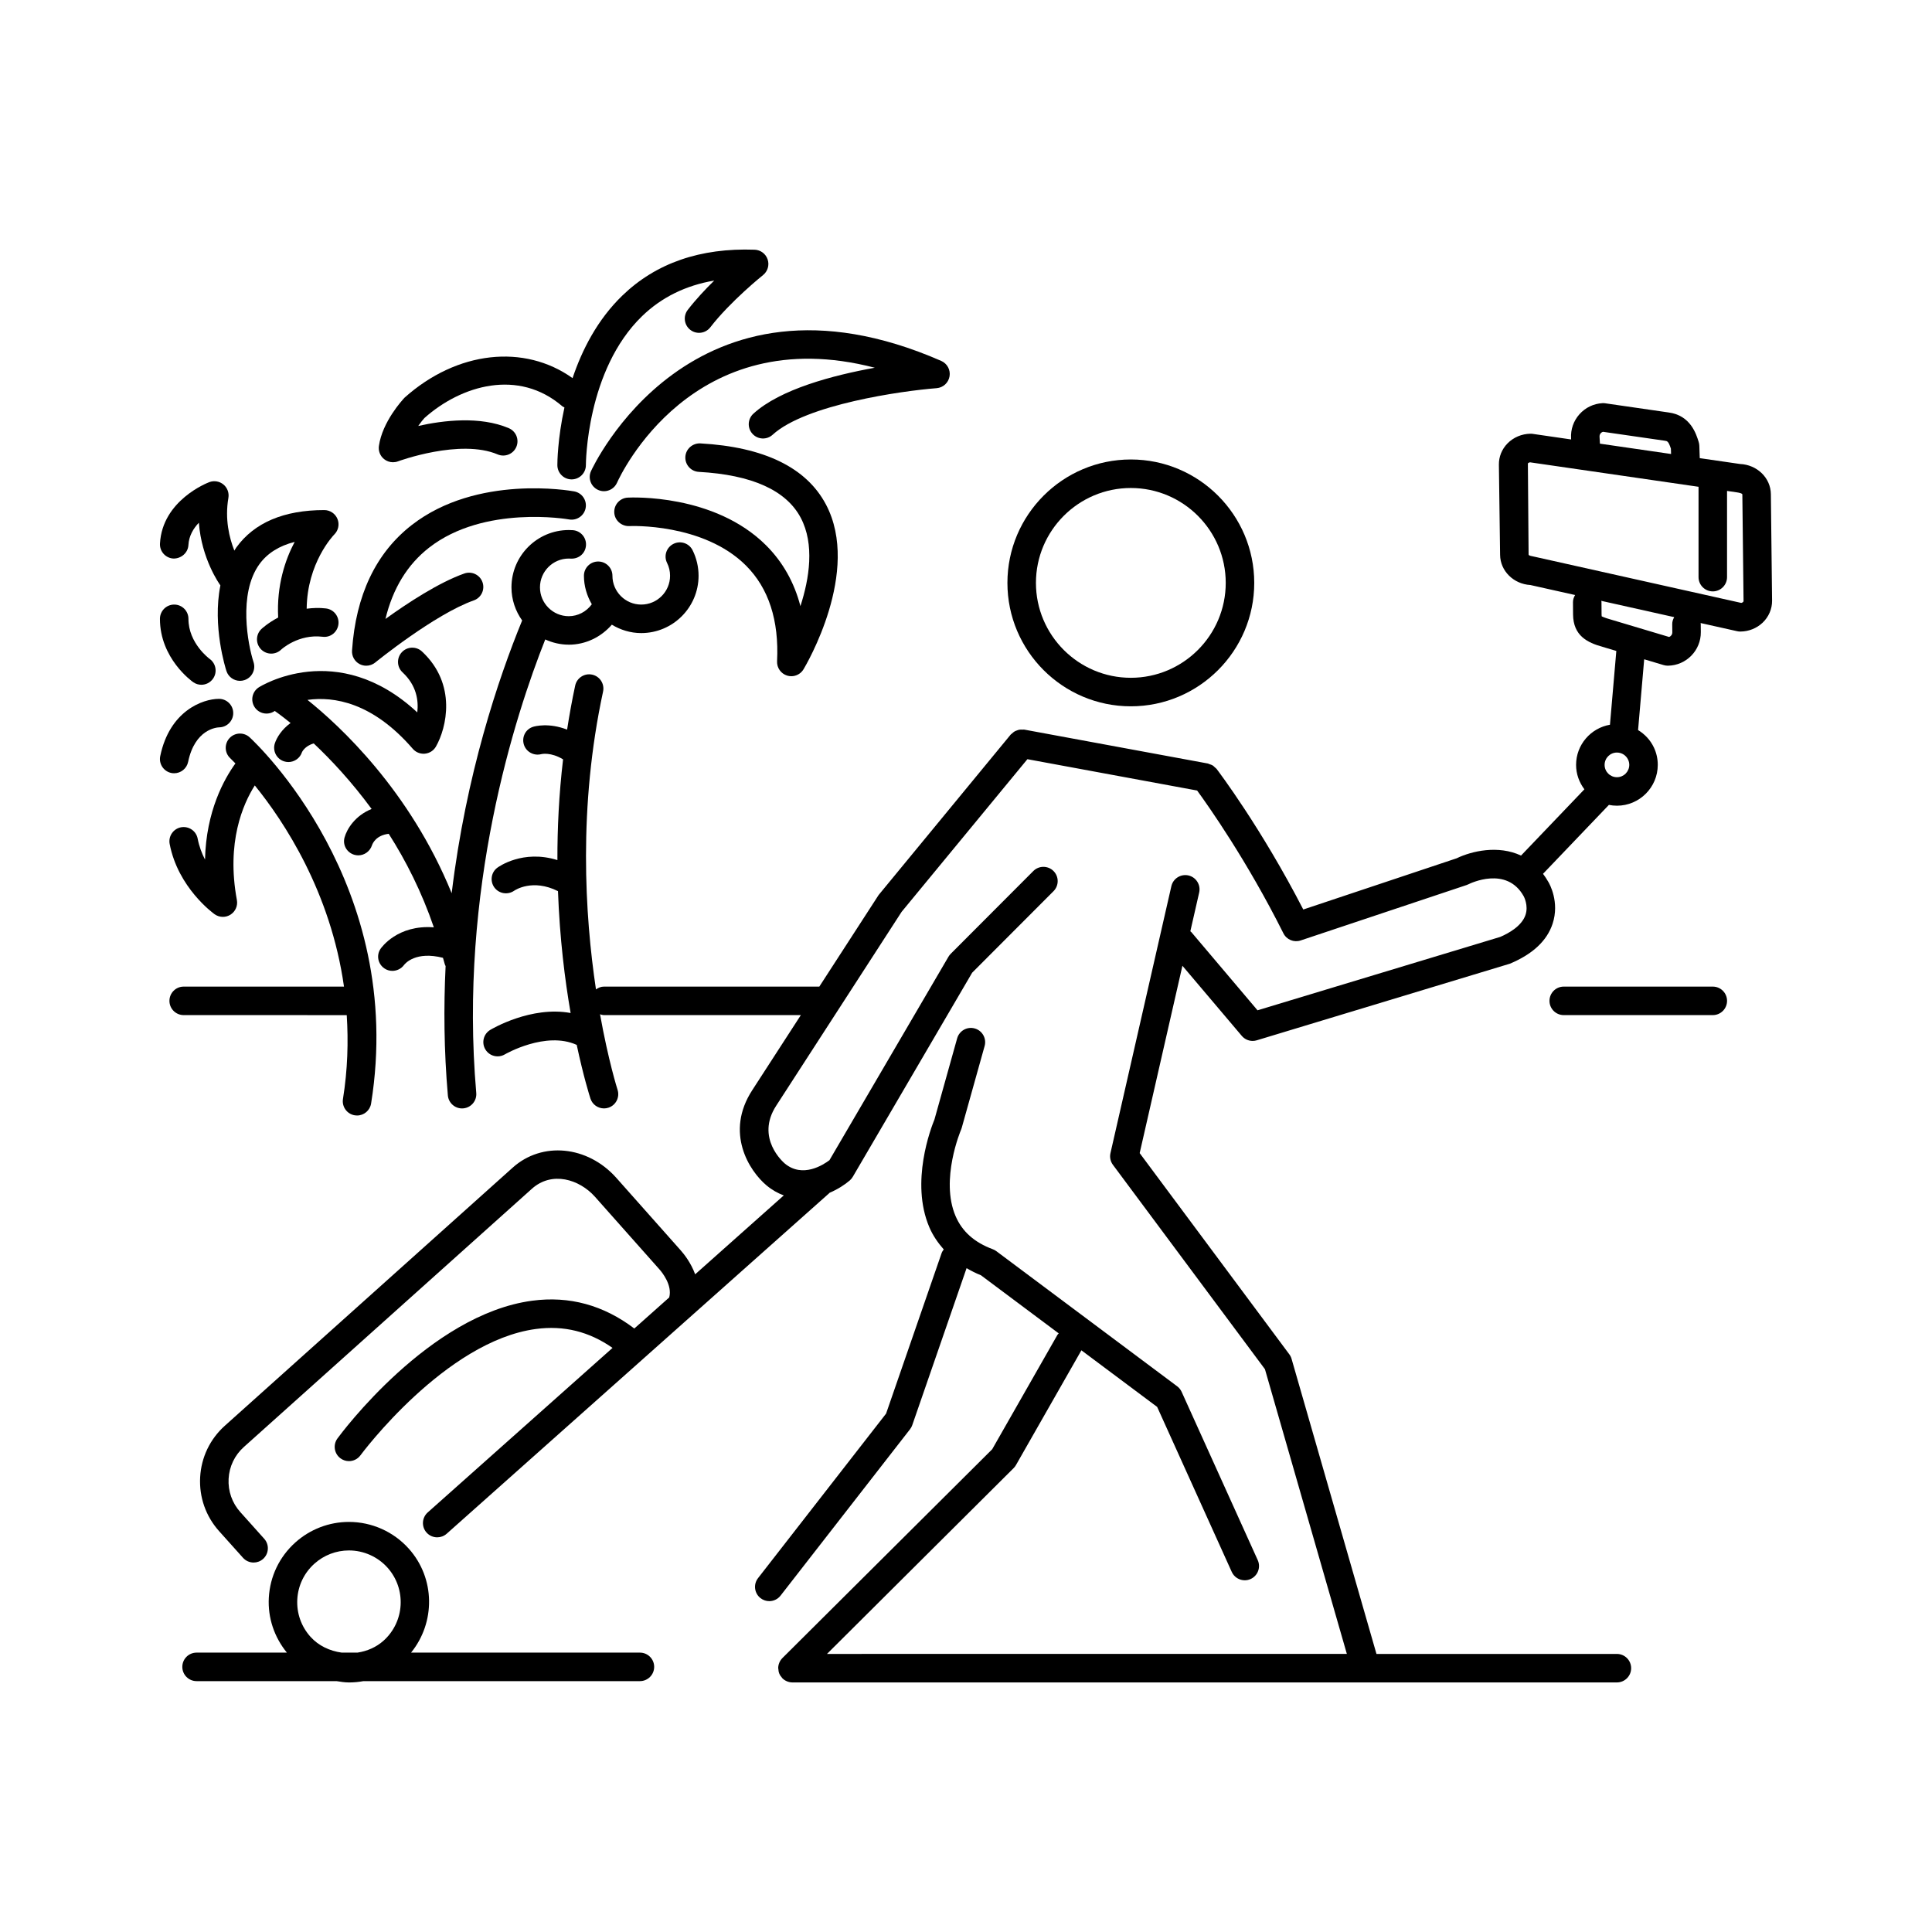 <?xml version="1.0" encoding="UTF-8"?>
<!-- Uploaded to: SVG Repo, www.svgrepo.com, Generator: SVG Repo Mixer Tools -->
<svg fill="#000000" width="800px" height="800px" version="1.1" viewBox="144 144 512 512" xmlns="http://www.w3.org/2000/svg">
 <g>
  <path d="m443.68 331.18c18.035 0 32.707-14.672 32.707-32.707s-14.672-32.707-32.707-32.707c-18.031 0-32.703 14.672-32.703 32.707s14.672 32.707 32.703 32.707zm0-57.855c13.871 0 25.152 11.281 25.152 25.148s-11.281 25.148-25.152 25.148c-13.863 0-25.145-11.281-25.145-25.148s11.281-25.148 25.145-25.148z"/>
  <path d="m605.11 266.96-10.66-1.547-0.109-3.281c-0.016-0.332-0.07-0.66-0.164-0.977-0.648-2.121-2.164-7.098-8.016-7.852l-16.754-2.426c-0.25-0.043-0.512-0.047-0.754-0.035-2.356 0.137-4.512 1.176-6.082 2.934-1.566 1.758-2.356 4.016-2.223 6.367l0.02 0.316-10.188-1.48c-0.191-0.031-0.402-0.051-0.586-0.039-2.301 0.027-4.527 0.965-6.098 2.574-1.496 1.531-2.301 3.523-2.277 5.625l0.32 23.91c0.043 4.246 3.559 7.731 8.031 7.988l11.848 2.648c-0.332 0.566-0.574 1.191-0.566 1.898l0.023 3.266c0.059 5.641 3.812 7.457 7.789 8.562l3.676 1.098-1.688 19.551c-5.086 0.883-8.977 5.301-8.977 10.641 0 2.438 0.84 4.664 2.203 6.473l-16.793 17.562c-6.043-2.836-13.062-1.207-17.066 0.723l-40.641 13.57c-11.199-21.723-22.484-36.613-22.977-37.266-0.125-0.164-0.297-0.254-0.441-0.391-0.191-0.184-0.359-0.375-0.586-0.516-0.266-0.164-0.555-0.246-0.848-0.34-0.156-0.051-0.281-0.148-0.445-0.18l-48.641-8.98c-0.176-0.035-0.336 0.016-0.508 0.008-0.25-0.012-0.492-0.027-0.742 0.008-0.27 0.039-0.512 0.129-0.766 0.227-0.199 0.074-0.391 0.145-0.578 0.254-0.242 0.145-0.441 0.328-0.648 0.523-0.113 0.109-0.258 0.168-0.359 0.293l-34.996 42.512-15.719 24.277h-57.062c-0.809 0-1.516 0.309-2.129 0.742-2.953-19.723-4.715-48.371 1.883-78.926 0.438-2.039-0.855-4.051-2.898-4.488-2.035-0.441-4.051 0.855-4.492 2.894-0.852 3.938-1.543 7.828-2.144 11.68-4.84-1.902-8.562-0.895-9.043-0.738-1.949 0.621-3 2.668-2.43 4.637 0.57 1.969 2.641 3.121 4.633 2.594 0.102-0.035 2.539-0.582 5.773 1.387-1.098 9.328-1.52 18.266-1.5 26.695-9.172-2.871-15.613 1.793-15.926 2.023-1.656 1.234-1.992 3.555-0.781 5.227 1.219 1.676 3.566 2.039 5.254 0.863 0.199-0.137 4.848-3.266 11.605 0.113 0.461 12.48 1.816 23.469 3.352 32.297-10.461-1.922-20.785 4.168-21.305 4.477-1.785 1.074-2.363 3.391-1.289 5.176 0.707 1.184 1.957 1.836 3.246 1.836 0.66 0 1.324-0.172 1.934-0.535 0.109-0.066 10.828-6.246 19.027-2.504 1.801 8.434 3.426 13.582 3.637 14.223 0.516 1.598 1.996 2.609 3.59 2.609 0.383 0 0.777-0.059 1.168-0.184 1.988-0.645 3.07-2.777 2.426-4.762-0.062-0.191-2.438-7.688-4.641-19.996 0.34 0.102 0.676 0.211 1.047 0.211h52.172l-12.855 19.855c-7.375 11.309-0.789 21.465 3.738 25.262 1.496 1.25 3.043 2.102 4.594 2.668l-23.488 20.91c-1.113-3.039-2.945-5.359-3.824-6.344l-17.137-19.297c-7.586-8.449-19.598-9.613-27.363-2.656l-76.312 68.422c-3.938 3.531-6.258 8.379-6.547 13.656-0.285 5.277 1.5 10.352 5.027 14.285l6.328 7.059c0.746 0.832 1.781 1.258 2.812 1.258 0.898 0 1.801-0.316 2.523-0.965 1.551-1.391 1.684-3.781 0.289-5.336l-6.328-7.062c-2.184-2.43-3.285-5.566-3.109-8.828 0.176-3.262 1.613-6.258 4.051-8.438l76.312-68.414c5.332-4.781 12.574-2.508 16.68 2.059l17.137 19.297c0.625 0.699 3.484 4.18 2.582 7.438l-9.246 8.23c-8.133-6.18-17.227-8.691-27.086-7.363-27.227 3.644-50.602 35.16-51.582 36.496-1.234 1.684-0.871 4.047 0.812 5.277 0.676 0.496 1.457 0.734 2.231 0.734 1.168 0 2.312-0.535 3.051-1.543 0.223-0.301 22.48-30.273 46.508-33.477 7.402-0.988 14.066 0.668 20.297 5.012l-48.98 43.605c-1.555 1.387-1.699 3.777-0.309 5.332 0.746 0.84 1.785 1.266 2.824 1.266 0.895 0 1.789-0.316 2.516-0.957l101.38-90.25c0.031-0.027 0.043-0.066 0.07-0.094 2.215-0.945 4.09-2.176 5.371-3.281 0.309-0.273 0.574-0.594 0.789-0.953l31.641-54.098 21.562-21.605c1.473-1.477 1.473-3.871-0.004-5.344-1.48-1.473-3.879-1.473-5.348 0.004l-21.902 21.949c-0.227 0.23-0.422 0.484-0.586 0.762l-31.539 53.922c-1.586 1.203-7.109 4.824-11.836 0.879-0.324-0.273-7.863-6.754-2.254-15.352l33.219-51.352 33.328-40.445 44.98 8.305c2.941 4.027 13.227 18.582 22.863 37.836 0.84 1.684 2.793 2.496 4.574 1.895l43.969-14.684c0.172-0.055 0.34-0.129 0.5-0.207 0.41-0.211 10.109-4.945 14.633 3.168 0.016 0.023 1.348 2.449 0.469 5-0.992 2.879-4.383 4.809-6.691 5.789l-64.312 19.445-17.543-20.727c-0.074-0.09-0.184-0.129-0.262-0.207l2.344-10.277c0.461-2.035-0.812-4.062-2.844-4.527-2.031-0.457-4.062 0.809-4.527 2.844l-16.141 70.75c-0.246 1.078-0.004 2.211 0.656 3.098l40.285 54.16 21.707 75.449-137.77 0.004 49.473-49.25c0.242-0.242 0.449-0.512 0.613-0.809l17.336-30.402 20.074 15 19.77 43.723c0.633 1.398 2.008 2.223 3.445 2.223 0.523 0 1.055-0.109 1.555-0.336 1.902-0.859 2.75-3.102 1.891-5l-20.172-44.605c-0.266-0.582-0.668-1.086-1.18-1.469l-47.922-35.809c-0.289-0.215-0.609-0.391-0.949-0.516-4.879-1.812-8.109-4.684-9.863-8.789-4.137-9.664 1.391-22.73 1.453-22.859 0.062-0.156 0.121-0.32 0.172-0.48l6.078-21.723c0.562-2.012-0.613-4.098-2.621-4.656-2.016-0.566-4.094 0.613-4.66 2.621l-6.012 21.496c-0.898 2.18-6.461 16.602-1.367 28.547 0.949 2.227 2.289 4.144 3.828 5.902-0.211 0.293-0.43 0.582-0.555 0.941l-14.727 42.562-33.934 43.602c-1.285 1.645-0.984 4.019 0.66 5.301 0.688 0.535 1.512 0.797 2.316 0.797 1.125 0 2.242-0.5 2.988-1.457l34.316-44.094c0.254-0.328 0.453-0.695 0.59-1.086l14.395-41.602c1.195 0.684 2.426 1.336 3.793 1.867l20.629 15.414c-0.105 0.137-0.25 0.234-0.34 0.387l-17.293 30.32-55.602 55.34c-0.004 0.004-0.004 0.004-0.004 0.008-0.348 0.348-0.621 0.762-0.812 1.223-0.191 0.461-0.293 0.953-0.293 1.445v0.004c0 0.062 0.031 0.113 0.035 0.172 0.02 0.43 0.09 0.863 0.254 1.266 0.172 0.414 0.43 0.777 0.727 1.102 0.035 0.039 0.047 0.09 0.082 0.125h0.004c0.348 0.348 0.766 0.625 1.227 0.816 0.461 0.191 0.953 0.293 1.445 0.293h218.49c2.086 0 3.777-1.691 3.777-3.777 0-2.086-1.691-3.777-3.777-3.777h-63.715l-22.5-78.199c-0.121-0.434-0.328-0.848-0.602-1.211l-39.652-53.316 11.328-49.645 15.73 18.578c0.727 0.863 1.789 1.34 2.883 1.34 0.363 0 0.734-0.051 1.094-0.164l67.047-20.293c6.043-2.516 9.859-6.082 11.344-10.594 1.902-5.762-0.836-10.602-1.098-11.039-0.449-0.805-0.934-1.523-1.438-2.195l17.461-18.266c0.688 0.137 1.395 0.215 2.121 0.215 5.973 0 10.828-4.856 10.828-10.824 0-1.617-0.348-3.176-1.043-4.637-0.922-1.938-2.398-3.5-4.176-4.582l1.621-18.762 5.168 1.543c0.348 0.102 0.719 0.156 1.082 0.156h0.043c4.856-0.055 8.762-4.055 8.715-8.914l-0.023-2.191c0-0.07-0.039-0.129-0.043-0.199l9.707 2.168c0.266 0.062 0.547 0.09 0.82 0.09h0.043c2.203-0.023 4.281-0.852 5.852-2.328 1.633-1.539 2.555-3.676 2.527-5.863l-0.32-28.23c-0.043-4.285-3.644-7.805-8.191-7.984zm-32.609 83.008c-1.801 0-3.266-1.465-3.266-3.266 0-1.805 1.465-3.269 3.266-3.269 1.273 0 2.41 0.719 2.957 1.871 0.211 0.441 0.316 0.91 0.316 1.398-0.004 1.797-1.469 3.266-3.273 3.266zm-4.606-90.246c-0.023-0.457 0.188-0.766 0.316-0.914 0.102-0.117 0.305-0.297 0.613-0.375l16.316 2.356c0.703 0.09 1.023 0.133 1.664 2.109l0.047 1.414-18.852-2.738zm19.285 51.867c0.004 0.562-0.355 1.043-0.859 1.211l-15.562-4.652c-1.801-0.5-2.242-0.828-2.273-0.789-0.016-0.051-0.051-0.215-0.055-0.582l-0.023-3.254c0-0.105-0.051-0.191-0.062-0.293l19.336 4.32c-0.309 0.555-0.531 1.164-0.523 1.848zm18.27-7.809-54.574-12.195c-0.801-0.184-1.785-0.297-1.781-0.629l-0.191-24.156c0.07-0.074 0.254-0.23 0.574-0.281l44.652 6.484v23.945c0 2.086 1.691 3.777 3.777 3.777s3.777-1.691 3.777-3.777v-22.848l2.555 0.371c0.703 0.109 1.5 0.281 1.5 0.566l0.32 28.234c0.012 0.262-0.305 0.434-0.609 0.508z"/>
  <path d="m352.6 323.04c0.363 0.109 0.738 0.164 1.102 0.164 1.301 0 2.543-0.676 3.238-1.832 0.633-1.051 15.344-25.922 5.938-43.691-5.188-9.789-16.379-15.23-33.27-16.176-2.066-0.098-3.867 1.477-3.984 3.562-0.113 2.082 1.48 3.867 3.562 3.984 14.055 0.781 23.145 4.871 27.008 12.148 3.734 7.035 2.293 16.117-0.074 23.434-1.645-6.32-4.695-11.719-9.125-16.137-13.746-13.688-35.691-12.668-36.645-12.621-2.082 0.113-3.676 1.891-3.562 3.973 0.102 2.078 1.922 3.637 3.965 3.574 0.23-0.023 19.602-0.867 30.938 10.457 6.012 6.004 8.781 14.535 8.242 25.352-0.09 1.734 1.012 3.301 2.668 3.809z"/>
  <path d="m239.32 320c0.551 0.285 1.145 0.422 1.738 0.422 0.852 0 1.699-0.289 2.387-0.852 0.156-0.129 15.777-12.812 26.121-16.461 1.969-0.695 2.996-2.856 2.301-4.82-0.695-1.969-2.844-3-4.82-2.305-6.734 2.375-15.02 7.809-20.898 12.043 1.949-8.086 5.82-14.422 11.566-18.898 14.609-11.387 36.875-7.519 37.094-7.473 2.051 0.367 4.016-0.992 4.394-3.039 0.375-2.051-0.98-4.016-3.031-4.394-1.043-0.188-25.746-4.543-43.055 8.914-9.5 7.383-14.824 18.566-15.824 33.25-0.105 1.5 0.691 2.922 2.027 3.613z"/>
  <path d="m300.61 268.87c-0.848 1.906 0.016 4.129 1.918 4.977 0.5 0.223 1.02 0.328 1.531 0.328 1.445 0 2.828-0.836 3.457-2.242 0.855-1.922 19.926-43.066 68.312-30.48-11.059 1.996-25.066 5.688-32.172 12.176-1.539 1.406-1.648 3.797-0.242 5.34 1.406 1.547 3.805 1.652 5.34 0.242 8.809-8.043 34.355-11.633 43.453-12.34 1.73-0.133 3.144-1.426 3.434-3.137s-0.621-3.398-2.215-4.094c-66.188-28.906-92.555 28.648-92.816 29.23z"/>
  <path d="m248.15 266.5c0.449 0 0.895-0.078 1.324-0.238 0.168-0.062 16.477-6.051 26.41-1.836 1.902 0.809 4.137-0.074 4.953-2 0.816-1.922-0.078-4.141-2.004-4.957-7.598-3.234-17.277-2.09-24-0.586 0.684-0.98 1.312-1.734 1.652-2.106 9.816-8.738 24.93-13.098 36.535-3.113 0.168 0.145 0.375 0.203 0.562 0.316-1.836 8.336-1.879 14.75-1.875 15.297 0.012 2.082 1.699 3.766 3.777 3.766h0.016c2.086-0.012 3.773-1.707 3.766-3.793 0-0.25 0.07-25.145 14.922-39.496 5.144-4.973 11.539-8.117 19.09-9.402-2.383 2.336-4.906 5.031-7.016 7.769-1.273 1.652-0.969 4.023 0.684 5.297 1.656 1.281 4.035 0.961 5.301-0.684 5.285-6.856 13.875-13.766 13.965-13.832 1.23-0.988 1.723-2.633 1.227-4.133-0.492-1.5-1.863-2.531-3.438-2.594-14.391-0.52-26.148 3.531-35.059 12.141-6.637 6.41-10.695 14.414-13.207 21.891-12.766-9.117-30.582-7.266-44.5 5.156-0.605 0.637-5.918 6.418-6.82 12.832-0.188 1.32 0.336 2.641 1.371 3.473 0.68 0.547 1.516 0.832 2.363 0.832z"/>
  <path d="m294.73 314.85c4.453 0 8.559-2.016 11.414-5.301 2.285 1.379 4.934 2.223 7.793 2.223 8.379 0 15.191-6.816 15.191-15.191 0-2.348-0.547-4.684-1.586-6.762-0.926-1.867-3.199-2.621-5.066-1.691-1.871 0.934-2.629 3.199-1.691 5.066 0.523 1.047 0.789 2.188 0.789 3.387 0 4.211-3.426 7.637-7.637 7.637-4.211 0-7.637-3.426-7.637-7.637 0-2.086-1.691-3.777-3.777-3.777-2.086 0-3.777 1.691-3.777 3.777 0 2.762 0.797 5.32 2.09 7.555-1.43 1.941-3.656 3.16-6.106 3.16-4.207 0-7.633-3.426-7.633-7.637s3.426-7.637 7.633-7.637l0.543 0.02c2.164 0.102 3.887-1.438 4.019-3.523 0.137-2.082-1.438-3.883-3.519-4.019-0.344-0.023-0.695-0.035-1.043-0.035-8.375 0-15.188 6.816-15.188 15.191 0 3.273 1.066 6.289 2.832 8.773-6.312 15.387-14.879 40.844-18.676 72.289-11.109-27.285-29.746-44.465-38.215-51.238 6.957-0.965 17.23 0.613 27.906 12.961 0.723 0.836 1.766 1.309 2.859 1.309 0.121 0 0.246-0.004 0.363-0.016 1.227-0.121 2.312-0.824 2.918-1.891 2.801-4.91 5.633-16.496-3.695-25.188-1.52-1.418-3.922-1.344-5.344 0.188-1.422 1.527-1.34 3.918 0.188 5.34 3.723 3.469 4.277 7.481 3.906 10.609-21.293-19.789-41.805-6.769-42.023-6.625-1.746 1.145-2.234 3.484-1.086 5.231 1.137 1.742 3.477 2.234 5.231 1.086 0.02-0.012 0.09-0.055 0.129-0.078 0.023 0.016 0.035 0.043 0.059 0.059 0.07 0.047 1.648 1.141 4.109 3.144-2.324 1.676-3.664 3.848-4.168 5.394-0.641 1.984 0.449 4.117 2.43 4.762 0.391 0.125 0.781 0.184 1.168 0.184 1.594 0 3.074-1.016 3.598-2.613 0.004-0.02 0.734-1.652 3.113-2.316 4.508 4.246 9.957 10.035 15.34 17.367-4.356 1.742-6.562 5.301-7.18 7.57-0.543 1.98 0.613 3.981 2.578 4.566 0.355 0.102 0.707 0.156 1.059 0.156 1.609 0 3.113-1.055 3.633-2.656 0.16-0.496 1.09-2.664 4.441-3.055 4.555 7.125 8.758 15.422 11.957 24.785-9.652-0.734-13.926 5.402-14.141 5.719-1.137 1.703-0.68 3.965 1 5.144 0.648 0.457 1.398 0.676 2.144 0.676 1.176 0 2.348-0.547 3.094-1.555 0.312-0.426 3.148-3.742 10.324-1.902 0.145 0.562 0.328 1.094 0.469 1.664 0.047 0.191 0.152 0.344 0.227 0.523-0.527 10.934-0.434 22.383 0.598 34.273 0.172 1.969 1.82 3.453 3.758 3.453 0.109 0 0.223-0.004 0.328-0.016 2.082-0.18 3.621-2.012 3.438-4.09-4.68-53.953 10.332-100.14 18.285-120.18 1.898 0.871 4.004 1.383 6.234 1.383z"/>
  <path d="m190.16 348.92c1.75 0 3.324-1.227 3.695-3.012 1.789-8.648 7.531-9.129 8.223-9.152 2.066-0.027 3.731-1.711 3.731-3.777 0-2.086-1.691-3.777-3.777-3.777-4.301 0-13.086 3.172-15.57 15.18-0.422 2.043 0.891 4.043 2.934 4.465 0.254 0.051 0.508 0.074 0.766 0.074z"/>
  <path d="m195.21 324.79c0.656 0.461 1.406 0.68 2.148 0.68 1.188 0 2.352-0.559 3.086-1.598 1.207-1.695 0.801-4.051-0.887-5.258-0.055-0.043-5.625-4.117-5.617-10.617 0-2.086-1.688-3.781-3.777-3.781-2.086 0-3.777 1.691-3.777 3.777-0.008 10.5 8.465 16.543 8.824 16.797z"/>
  <path d="m235.89 413.02c0.445 7.008 0.254 14.398-1 22.223-0.328 2.059 1.074 3.996 3.129 4.328 0.207 0.031 0.41 0.047 0.605 0.047 1.824 0 3.43-1.324 3.723-3.18 9.32-58.117-30.496-95.484-32.191-97.043-1.539-1.41-3.926-1.312-5.34 0.223-1.41 1.539-1.312 3.93 0.223 5.34 0.039 0.039 0.574 0.551 1.352 1.355-2.977 4.113-7.766 12.633-8.059 25.488-0.848-1.645-1.555-3.504-1.949-5.559-0.391-2.051-2.375-3.379-4.422-3-2.047 0.395-3.391 2.375-2.996 4.422 2.215 11.57 11.504 18.328 11.898 18.609 0.656 0.469 1.426 0.707 2.199 0.707 0.703 0 1.406-0.195 2.027-0.59 1.305-0.828 1.969-2.363 1.688-3.879-2.844-15.324 1.641-25.477 4.746-30.363 7.758 9.555 20.098 28.227 23.637 53.312h-42.48c-2.086 0-3.777 1.691-3.777 3.777 0 2.086 1.691 3.777 3.777 3.777z"/>
  <path d="m597.91 405.46h-39.504c-2.086 0-3.777 1.691-3.777 3.777 0 2.086 1.691 3.777 3.777 3.777h39.504c2.086 0 3.777-1.691 3.777-3.777 0.004-2.082-1.691-3.777-3.777-3.777z"/>
  <path d="m313.59 581.96h-60.652c6.473-7.973 6.449-19.68-0.617-27.562-4.031-4.496-9.805-7.074-15.848-7.074-5.246 0-10.281 1.93-14.195 5.434-4.231 3.793-6.731 9.008-7.039 14.68-0.289 5.324 1.449 10.418 4.789 14.523h-23.934c-2.086 0-3.777 1.691-3.777 3.777s1.691 3.777 3.777 3.777h37.078c1.094 0.172 2.191 0.352 3.312 0.352 1.293 0 2.574-0.121 3.832-0.352h73.27c2.086 0 3.777-1.691 3.777-3.777 0.004-2.086-1.688-3.777-3.773-3.777zm-87.32-4.207c-2.445-2.727-3.684-6.242-3.484-9.902 0.203-3.66 1.812-7.019 4.543-9.465 2.519-2.258 5.766-3.504 9.145-3.504 3.898 0 7.621 1.664 10.219 4.559 5.047 5.633 4.574 14.32-1.059 19.367-1.945 1.742-4.367 2.769-6.891 3.152h-4.184c-3.133-0.426-6.137-1.805-8.289-4.207z"/>
  <path d="m189.95 292.02c2.027 0.039 3.867-1.484 3.981-3.566 0.133-2.457 1.328-4.422 2.769-5.922 0.719 9.574 5.41 16.191 5.707 16.602-2.172 10.852 1.395 22.074 1.602 22.695 0.52 1.594 2 2.602 3.59 2.602 0.391 0 0.781-0.059 1.172-0.188 1.988-0.648 3.07-2.781 2.422-4.766-1.492-4.566-4.121-18.141 1.555-25.969 2.09-2.879 5.219-4.856 9.34-5.898-2.492 4.695-4.812 11.527-4.371 20.043-2.715 1.43-4.34 2.945-4.473 3.074-1.496 1.457-1.523 3.848-0.07 5.344 0.738 0.762 1.723 1.145 2.707 1.145 0.949 0 1.898-0.355 2.637-1.07 0.043-0.043 4.512-4.172 10.965-3.398 2.102 0.277 3.949-1.234 4.203-3.305 0.246-2.074-1.234-3.953-3.305-4.199-1.84-0.219-3.516-0.129-5.109 0.07 0.121-12.109 7.016-19.367 7.32-19.672 1.086-1.078 1.422-2.707 0.836-4.121-0.582-1.418-1.965-2.344-3.492-2.344-10.695 0-18.535 3.328-23.297 9.891-0.199 0.273-0.352 0.57-0.535 0.852-1.34-3.391-2.551-8.297-1.578-13.977 0.227-1.336-0.277-2.691-1.32-3.551-1.047-0.859-2.477-1.098-3.738-0.621-0.512 0.191-12.449 4.828-13.074 16.262-0.121 2.09 1.477 3.871 3.559 3.988z"/>
 </g>
</svg>